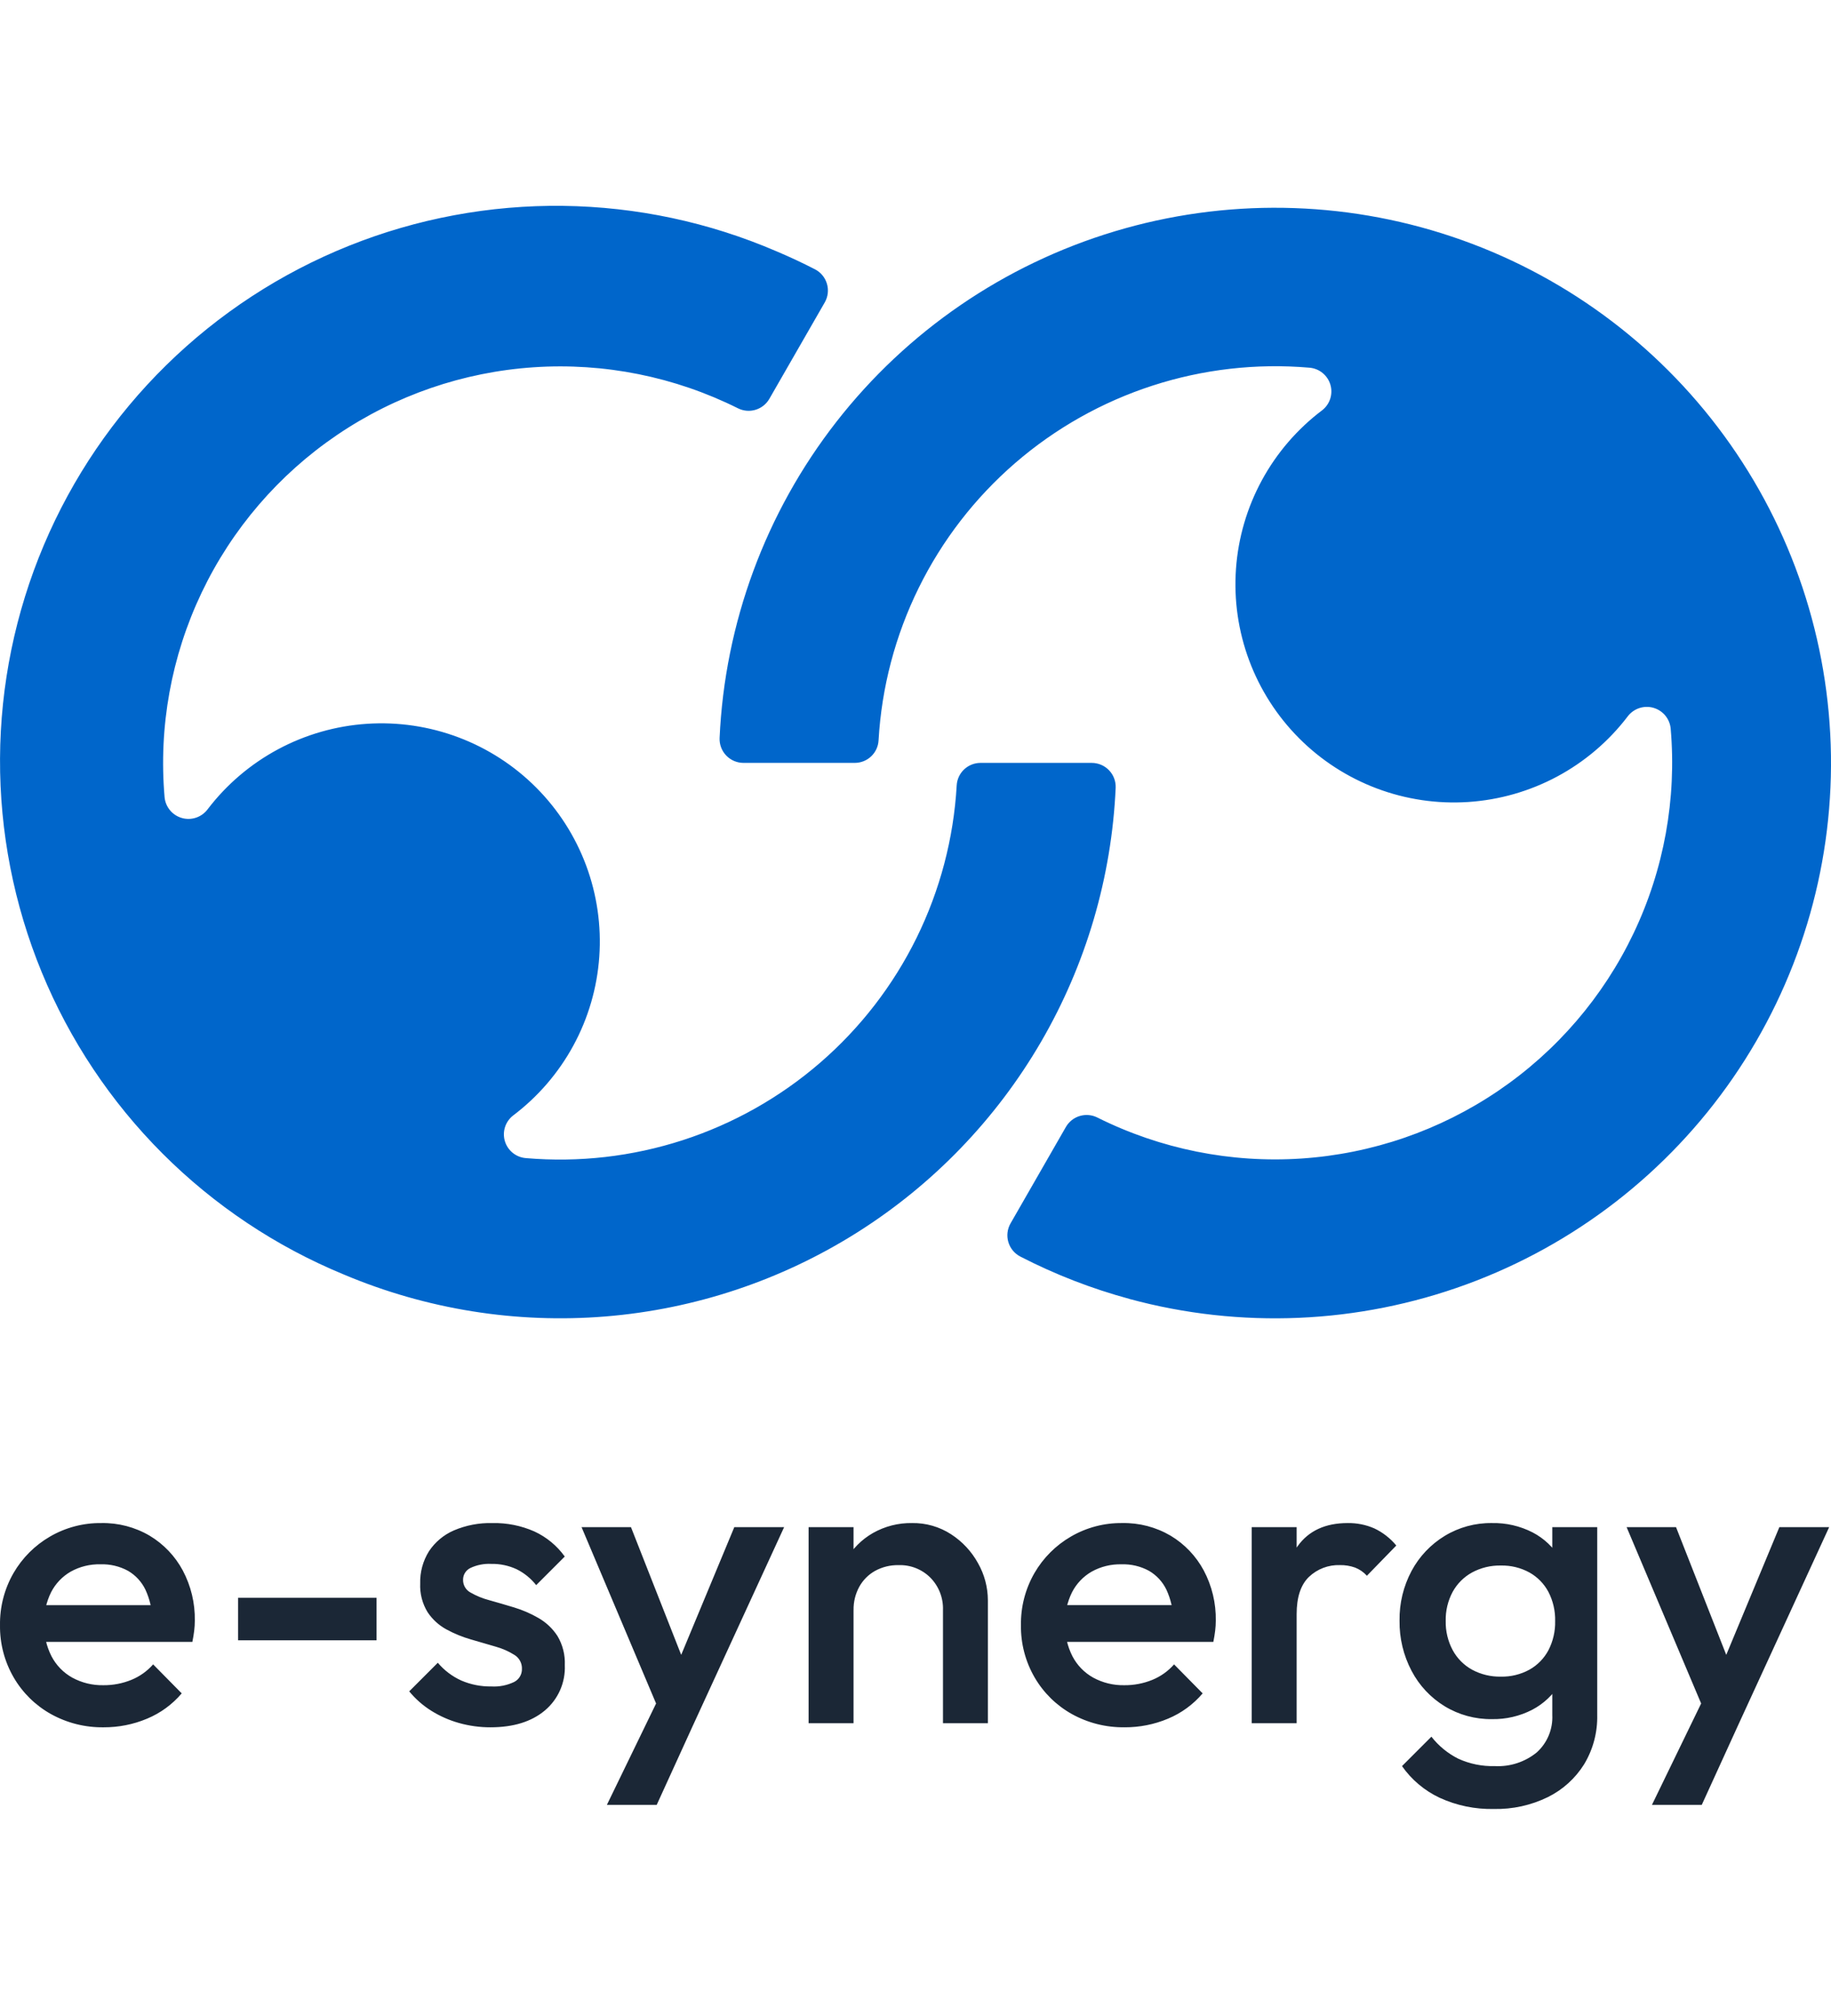 <svg xmlns="http://www.w3.org/2000/svg" width="436" height="480" viewBox="0 0 436 480" fill="none"><path d="M24.705 411.219C20.303 411.286 15.96 410.196 12.112 408.058C8.436 406.002 5.38 402.996 3.263 399.354C1.068 395.577 -0.058 391.275 0.003 386.907C-0.064 382.561 1.045 378.276 3.212 374.508C5.302 370.895 8.303 367.894 11.916 365.804C15.62 363.654 19.837 362.545 24.12 362.595C28.166 362.516 32.154 363.559 35.643 365.609C38.967 367.603 41.689 370.459 43.521 373.875C45.477 377.554 46.464 381.67 46.389 385.836C46.389 386.632 46.34 387.428 46.244 388.218C46.147 389.029 46.001 389.92 45.807 390.892H7.492V382.14H40.264L36.277 385.64C36.234 383.152 35.671 380.699 34.624 378.441C33.722 376.573 32.283 375.015 30.491 373.969C28.481 372.875 26.215 372.338 23.927 372.412C21.447 372.351 18.995 372.956 16.827 374.163C14.831 375.316 13.21 377.022 12.159 379.074C11.004 381.415 10.437 384.002 10.506 386.611C10.448 389.277 11.049 391.916 12.257 394.294C13.373 396.445 15.097 398.221 17.216 399.399C19.481 400.63 22.028 401.25 24.606 401.199C26.886 401.22 29.148 400.79 31.261 399.934C33.259 399.123 35.04 397.858 36.463 396.238L43.271 403.142C41.032 405.779 38.199 407.845 35.005 409.172C31.744 410.538 28.241 411.234 24.705 411.219ZM56.699 390.505V380.386H89.664V390.5L56.699 390.505ZM116.796 411.219C114.265 411.227 111.745 410.883 109.308 410.197C106.976 409.546 104.749 408.563 102.695 407.28C100.707 406.034 98.933 404.475 97.444 402.662L104.252 395.854C105.778 397.662 107.688 399.107 109.844 400.084C112.1 401.054 114.535 401.534 116.991 401.494C118.867 401.605 120.741 401.236 122.436 400.423C123.006 400.131 123.482 399.685 123.809 399.134C124.135 398.583 124.3 397.952 124.283 397.312C124.307 396.655 124.157 396.005 123.85 395.424C123.543 394.844 123.088 394.355 122.532 394.006C121.131 393.122 119.608 392.451 118.011 392.012C116.163 391.46 114.216 390.893 112.17 390.31C110.142 389.733 108.183 388.934 106.33 387.927C104.505 386.943 102.952 385.524 101.808 383.794C100.561 381.749 99.952 379.38 100.058 376.987C99.982 374.276 100.709 371.603 102.148 369.305C103.604 367.113 105.664 365.39 108.079 364.346C110.982 363.111 114.116 362.514 117.269 362.595C120.697 362.527 124.099 363.207 127.237 364.589C130.128 365.922 132.624 367.981 134.482 370.565L127.675 377.373C126.422 375.775 124.827 374.479 123.006 373.58C121.118 372.708 119.057 372.275 116.977 372.316C115.269 372.225 113.565 372.559 112.018 373.288C111.487 373.541 111.039 373.941 110.729 374.441C110.418 374.941 110.258 375.52 110.267 376.108C110.255 376.723 110.412 377.329 110.72 377.86C111.029 378.392 111.478 378.828 112.018 379.122C113.435 379.939 114.956 380.56 116.54 380.969C118.387 381.488 120.334 382.055 122.38 382.671C124.419 383.284 126.379 384.133 128.221 385.2C130.045 386.248 131.595 387.715 132.742 389.479C133.992 391.575 134.601 393.992 134.493 396.431C134.58 398.475 134.195 400.512 133.369 402.384C132.543 404.255 131.297 405.912 129.728 407.225C126.551 409.887 122.241 411.219 116.796 411.219ZM158.417 410.732L138.482 363.569H150.249L163.862 398.179H160.458L174.856 363.561H186.72L165.03 410.73L158.417 410.732ZM144.51 429.691L159 399.836L165.029 410.728L156.374 429.691H144.51ZM224.543 410.242V383.307C224.592 381.892 224.354 380.483 223.844 379.163C223.335 377.842 222.563 376.639 221.576 375.625C220.585 374.625 219.397 373.841 218.088 373.323C216.779 372.804 215.377 372.562 213.97 372.611C212.024 372.57 210.101 373.038 208.391 373.969C206.8 374.854 205.491 376.168 204.611 377.761C203.685 379.46 203.217 381.37 203.252 383.304L199.07 380.971C199.006 377.66 199.811 374.391 201.404 371.489C202.923 368.768 205.156 366.514 207.861 364.969C210.702 363.36 213.922 362.54 217.187 362.594C220.483 362.542 223.719 363.473 226.484 365.268C229.162 367.002 231.367 369.375 232.901 372.172C234.421 374.856 235.225 377.887 235.235 380.972V410.243L224.543 410.242ZM192.55 410.242V363.566H203.247V410.243L192.55 410.242ZM267.818 411.214C263.413 411.283 259.068 410.194 255.217 408.055C251.541 405.999 248.485 402.993 246.368 399.352C244.174 395.575 243.047 391.272 243.109 386.905C243.042 382.558 244.151 378.274 246.318 374.505C248.408 370.892 251.409 367.891 255.022 365.802C258.728 363.65 262.948 362.542 267.234 362.594C271.279 362.515 275.268 363.558 278.757 365.607C282.081 367.601 284.803 370.458 286.635 373.874C288.591 377.552 289.578 381.669 289.503 385.834C289.502 386.631 289.454 387.426 289.358 388.217C289.261 389.027 289.115 389.919 288.921 390.891H250.599V382.139H283.371L279.394 385.64C279.351 383.152 278.788 380.699 277.741 378.441C276.839 376.573 275.4 375.016 273.608 373.969C271.594 372.874 269.325 372.338 267.034 372.415C264.554 372.354 262.103 372.959 259.936 374.166C257.939 375.319 256.318 377.024 255.268 379.077C254.112 381.418 253.545 384.005 253.615 386.614C253.556 389.28 254.158 391.919 255.365 394.296C256.483 396.449 258.209 398.225 260.33 399.402C262.593 400.631 265.138 401.251 267.713 401.2C269.993 401.222 272.255 400.792 274.368 399.936C276.366 399.124 278.147 397.859 279.571 396.24L286.378 403.144C284.139 405.78 281.306 407.846 278.112 409.173C274.852 410.538 271.351 411.234 267.816 411.219L267.818 411.214ZM298.062 410.242V363.566H308.759V410.243L298.062 410.242ZM308.759 384.278L305.063 382.431C305.063 376.531 306.376 371.75 309.002 368.088C311.628 364.425 315.599 362.594 320.915 362.594C323.088 362.561 325.243 362.992 327.237 363.858C329.266 364.816 331.059 366.211 332.488 367.942L325.486 375.141C324.712 374.277 323.745 373.608 322.663 373.188C321.509 372.779 320.29 372.581 319.065 372.604C317.708 372.558 316.355 372.784 315.086 373.268C313.817 373.752 312.657 374.485 311.675 375.423C309.73 377.308 308.758 380.26 308.758 384.279L308.759 384.278ZM355.727 430.664C351.269 430.764 346.847 429.849 342.794 427.99C339.207 426.299 336.122 423.702 333.846 420.455L340.847 413.453C342.57 415.658 344.762 417.452 347.265 418.704C349.98 419.937 352.94 420.536 355.921 420.455C359.549 420.651 363.12 419.489 365.937 417.195C367.173 416.078 368.146 414.7 368.785 413.161C369.424 411.623 369.714 409.961 369.633 408.297V396.821L371.48 386.514L369.633 376.108V363.563H380.33V408.298C380.425 412.42 379.346 416.484 377.218 420.016C375.117 423.379 372.12 426.09 368.564 427.845C364.57 429.792 360.169 430.759 355.727 430.664ZM355.241 409.271C351.284 409.323 347.392 408.262 344.009 406.208C340.672 404.167 337.949 401.261 336.132 397.796C334.19 394.112 333.204 390 333.263 385.836C333.196 381.702 334.183 377.618 336.132 373.972C337.971 370.548 340.69 367.678 344.009 365.656C347.392 363.602 351.284 362.541 355.241 362.594C358.618 362.519 361.961 363.288 364.966 364.831C367.671 366.242 369.929 368.38 371.485 371.005C373.085 373.799 373.892 376.976 373.819 380.195V391.669C373.879 394.877 373.055 398.04 371.436 400.81C369.865 403.453 367.591 405.607 364.868 407.035C361.895 408.57 358.586 409.338 355.241 409.271ZM357.38 399.157C359.755 399.21 362.102 398.639 364.187 397.5C366.106 396.426 367.675 394.823 368.709 392.882C369.819 390.736 370.37 388.345 370.313 385.929C370.37 383.514 369.819 381.123 368.709 378.977C367.675 377.036 366.106 375.433 364.187 374.359C362.102 373.221 359.755 372.651 357.38 372.706C354.99 372.656 352.628 373.225 350.524 374.359C348.578 375.43 346.976 377.031 345.906 378.977C344.765 381.113 344.195 383.508 344.253 385.929C344.207 388.334 344.776 390.71 345.906 392.833C346.965 394.8 348.568 396.42 350.524 397.5C352.628 398.635 354.99 399.206 357.38 399.157ZM407.267 410.73L387.332 363.566H399.098L412.712 398.179H409.308L423.706 363.561H435.564L413.879 410.73H407.267ZM393.36 429.691L407.849 399.836L413.879 410.73L405.224 429.691H393.36Z" fill="#1B2736"></path><path d="M268.954 309.234C259.957 306.8 251.243 303.42 242.96 299.15C242.276 298.797 241.671 298.31 241.181 297.717C240.691 297.125 240.326 296.44 240.108 295.703C239.89 294.966 239.824 294.192 239.913 293.429C240.002 292.666 240.245 291.928 240.627 291.261L253.819 268.285C254.547 267.025 255.731 266.092 257.128 265.679C258.524 265.265 260.026 265.401 261.325 266.06C276.36 273.563 293.127 276.929 309.899 275.811C326.67 274.693 342.84 269.133 356.744 259.701C370.648 250.27 381.784 237.308 389.004 222.152C396.225 206.995 399.27 190.191 397.825 173.469C397.72 172.318 397.267 171.227 396.527 170.339C395.787 169.452 394.793 168.81 393.679 168.499C392.565 168.188 391.383 168.223 390.289 168.599C389.195 168.975 388.241 169.674 387.554 170.603C383.05 176.5 377.334 181.365 370.789 184.872C364.245 188.378 357.024 190.444 349.613 190.931C342.202 191.419 334.773 190.315 327.824 187.696C320.876 185.076 314.57 181.001 309.331 175.745C304.092 170.489 300.04 164.173 297.45 157.222C294.859 150.272 293.789 142.848 294.312 135.451C294.835 128.053 296.938 120.853 300.481 114.334C304.023 107.816 308.922 102.131 314.849 97.662C315.751 96.956 316.418 95.994 316.763 94.902C317.108 93.811 317.115 92.64 316.782 91.545C316.449 90.45 315.792 89.481 314.897 88.765C314.003 88.049 312.913 87.62 311.77 87.534C299.163 86.451 286.468 87.904 274.434 91.807C262.4 95.71 251.272 101.983 241.709 110.256C232.146 118.529 224.342 128.633 218.759 139.971C213.176 151.309 209.927 163.65 209.204 176.264C209.126 177.71 208.495 179.072 207.441 180.069C206.388 181.065 204.993 181.621 203.542 181.622H177.045C176.278 181.622 175.518 181.467 174.812 181.167C174.106 180.867 173.468 180.427 172.936 179.875C172.404 179.322 171.989 178.668 171.717 177.952C171.445 177.235 171.32 176.471 171.351 175.705C172.586 148.348 182.299 122.048 199.148 100.441C215.998 78.833 239.152 62.984 265.411 55.083C291.67 47.182 319.739 47.618 345.739 56.333C371.739 65.048 394.386 81.61 410.553 103.731C426.72 125.853 435.607 152.442 435.988 179.825C436.368 207.207 428.223 234.032 412.677 256.593C397.131 279.154 374.953 296.337 349.205 305.769C323.457 315.201 295.411 316.415 268.943 309.244L268.954 309.234ZM81.88 303.426C65.727 296.766 51.054 286.978 38.707 274.628C26.36 262.278 16.584 247.61 9.942 231.469C3.3 215.327 -0.077 198.033 0.007 180.583C0.091 163.132 3.634 145.871 10.431 129.794C17.228 113.718 27.145 99.144 39.61 86.913C52.075 74.681 66.841 65.035 83.058 58.53C99.275 52.025 116.62 48.789 134.095 49.011C151.57 49.232 168.828 52.905 184.874 59.818C187.993 61.133 191.056 62.565 194.065 64.114C194.748 64.467 195.353 64.954 195.842 65.547C196.332 66.14 196.696 66.826 196.913 67.563C197.13 68.3 197.195 69.073 197.105 69.836C197.015 70.599 196.771 71.336 196.388 72.003L183.192 94.962C182.463 96.221 181.279 97.154 179.883 97.568C178.487 97.981 176.985 97.845 175.686 97.186C160.651 89.684 143.885 86.318 127.114 87.436C110.343 88.554 94.174 94.114 80.27 103.545C66.367 112.976 55.231 125.937 48.011 141.093C40.79 156.248 37.745 173.052 39.19 189.773C39.293 190.925 39.745 192.017 40.485 192.906C41.225 193.794 42.219 194.437 43.334 194.748C44.448 195.059 45.631 195.024 46.726 194.648C47.82 194.272 48.774 193.572 49.46 192.641C53.965 186.744 59.681 181.879 66.226 178.373C72.77 174.867 79.991 172.801 87.402 172.314C94.813 171.827 102.242 172.93 109.191 175.55C116.139 178.17 122.445 182.245 127.684 187.502C132.923 192.758 136.974 199.074 139.564 206.024C142.155 212.975 143.224 220.399 142.701 227.796C142.178 235.194 140.075 242.394 136.532 248.912C132.99 255.43 128.09 261.115 122.164 265.585C121.261 266.291 120.594 267.253 120.249 268.345C119.904 269.436 119.898 270.607 120.231 271.702C120.565 272.797 121.222 273.766 122.116 274.482C123.011 275.198 124.102 275.626 125.245 275.712C137.851 276.795 150.547 275.342 162.581 271.439C174.615 267.537 185.743 261.263 195.306 252.99C204.869 244.717 212.673 234.613 218.256 223.275C223.839 211.937 227.088 199.596 227.81 186.983C227.889 185.536 228.52 184.174 229.573 183.178C230.626 182.181 232.022 181.625 233.473 181.624H259.97C260.737 181.624 261.497 181.779 262.203 182.079C262.909 182.379 263.547 182.819 264.079 183.371C264.611 183.924 265.025 184.578 265.297 185.295C265.57 186.011 265.694 186.775 265.664 187.541C264.712 208.841 258.615 229.595 247.893 248.033C237.17 266.471 222.141 282.046 204.086 293.43C186.031 304.813 165.487 311.667 144.206 313.407C122.924 315.147 101.537 311.721 81.869 303.422L81.88 303.426Z" fill="#0066CB"></path></svg>